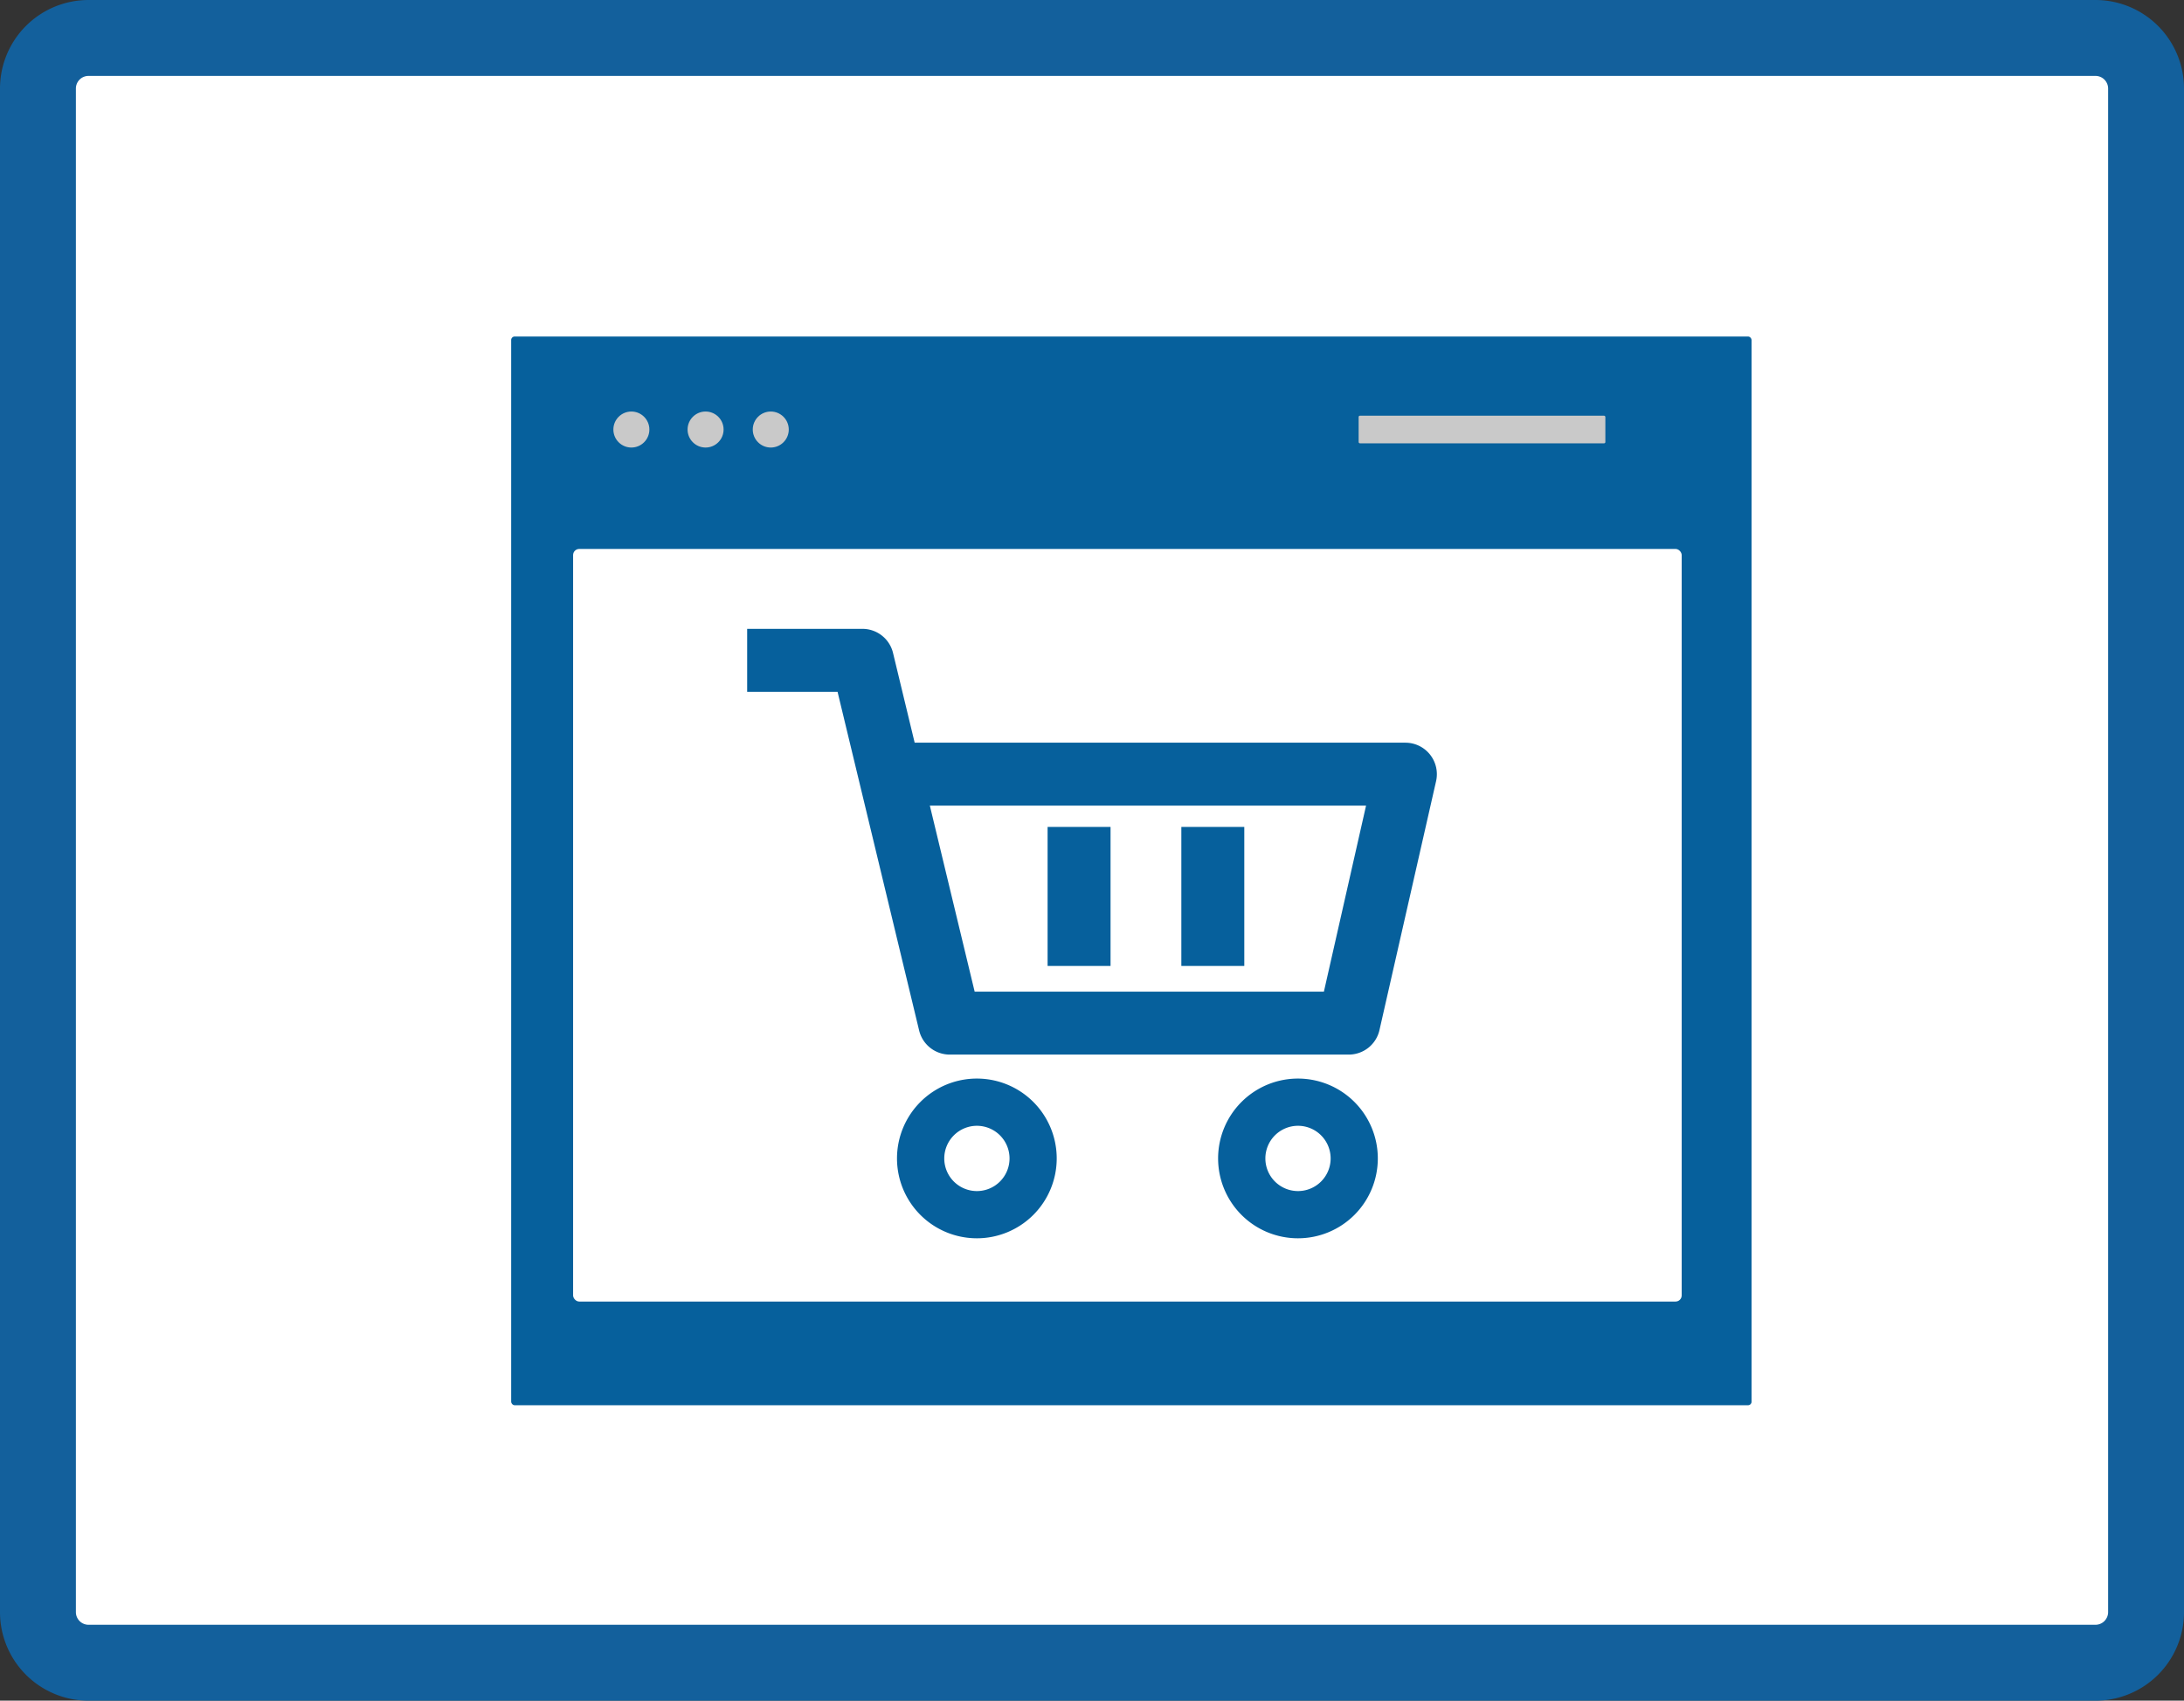 <svg xmlns="http://www.w3.org/2000/svg" viewBox="0 0 518 403.34"><rect x="0" y="0" width="518" height="403.34" fill="#333333" stroke="none"/><defs><style>.cls-1{fill:#fff;}.cls-2{fill:#13609c;}.cls-3{fill:#06609c;}.cls-4{fill:#c9c9c9;}</style></defs><title>onlineshop</title><g id="Ebene_2" data-name="Ebene 2"><g id="icons"><g id="onlineshop"><rect class="cls-1" x="9" y="9" width="500" height="385.34" rx="12" ry="12"/><path class="cls-2" d="M497,403.34H21a21,21,0,0,1-21-21V21A21,21,0,0,1,21,0H497a21,21,0,0,1,21,21V382.34A21,21,0,0,1,497,403.34ZM21,18a3,3,0,0,0-3,3V382.34a3,3,0,0,0,3,3H497a3,3,0,0,0,3-3V21a3,3,0,0,0-3-3Z"/><g id="website"><rect class="cls-3" x="121.24" y="79.81" width="294.19" height="253.46" rx="0.81" ry="0.81"/><rect class="cls-1" x="135.93" y="130.19" width="262.93" height="178.49" rx="1.45" ry="1.45"/><circle class="cls-4" cx="149.75" cy="101.87" r="4.27"/><circle class="cls-4" cx="167.35" cy="101.87" r="4.27"/><circle class="cls-4" cx="182.81" cy="101.87" r="4.27"/><rect class="cls-4" x="322.24" y="98.59" width="58.52" height="6.55" rx="0.3" ry="0.3"/></g><g id="räder"><path class="cls-3" d="M307.85,267a7.74,7.74,0,1,1-7.73,7.73,7.74,7.74,0,0,1,7.73-7.73m0-11.2a18.94,18.94,0,1,0,18.94,18.93,18.94,18.94,0,0,0-18.94-18.93Z"/><path class="cls-3" d="M231.7,267a7.74,7.74,0,1,1-7.74,7.74A7.75,7.75,0,0,1,231.7,267m0-11.2a18.94,18.94,0,1,0,18.93,18.94A18.93,18.93,0,0,0,231.7,255.8Z"/></g><g id="sriche"><rect class="cls-3" x="248.47" y="196.12" width="14.93" height="32.97"/><rect class="cls-3" x="280.19" y="196.12" width="14.93" height="32.97"/></g><path class="cls-3" d="M319.91,250.11H225.29A7.47,7.47,0,0,1,218,244.4l-19.35-80.33H177.21V149.14h27.35a7.46,7.46,0,0,1,7.25,5.72l5.13,21.28H333.33a7.47,7.47,0,0,1,7.28,9.12l-13.42,59A7.46,7.46,0,0,1,319.91,250.11Zm-88.74-14.92H314l10-44.12H220.54Z"/></g></g></g></svg>